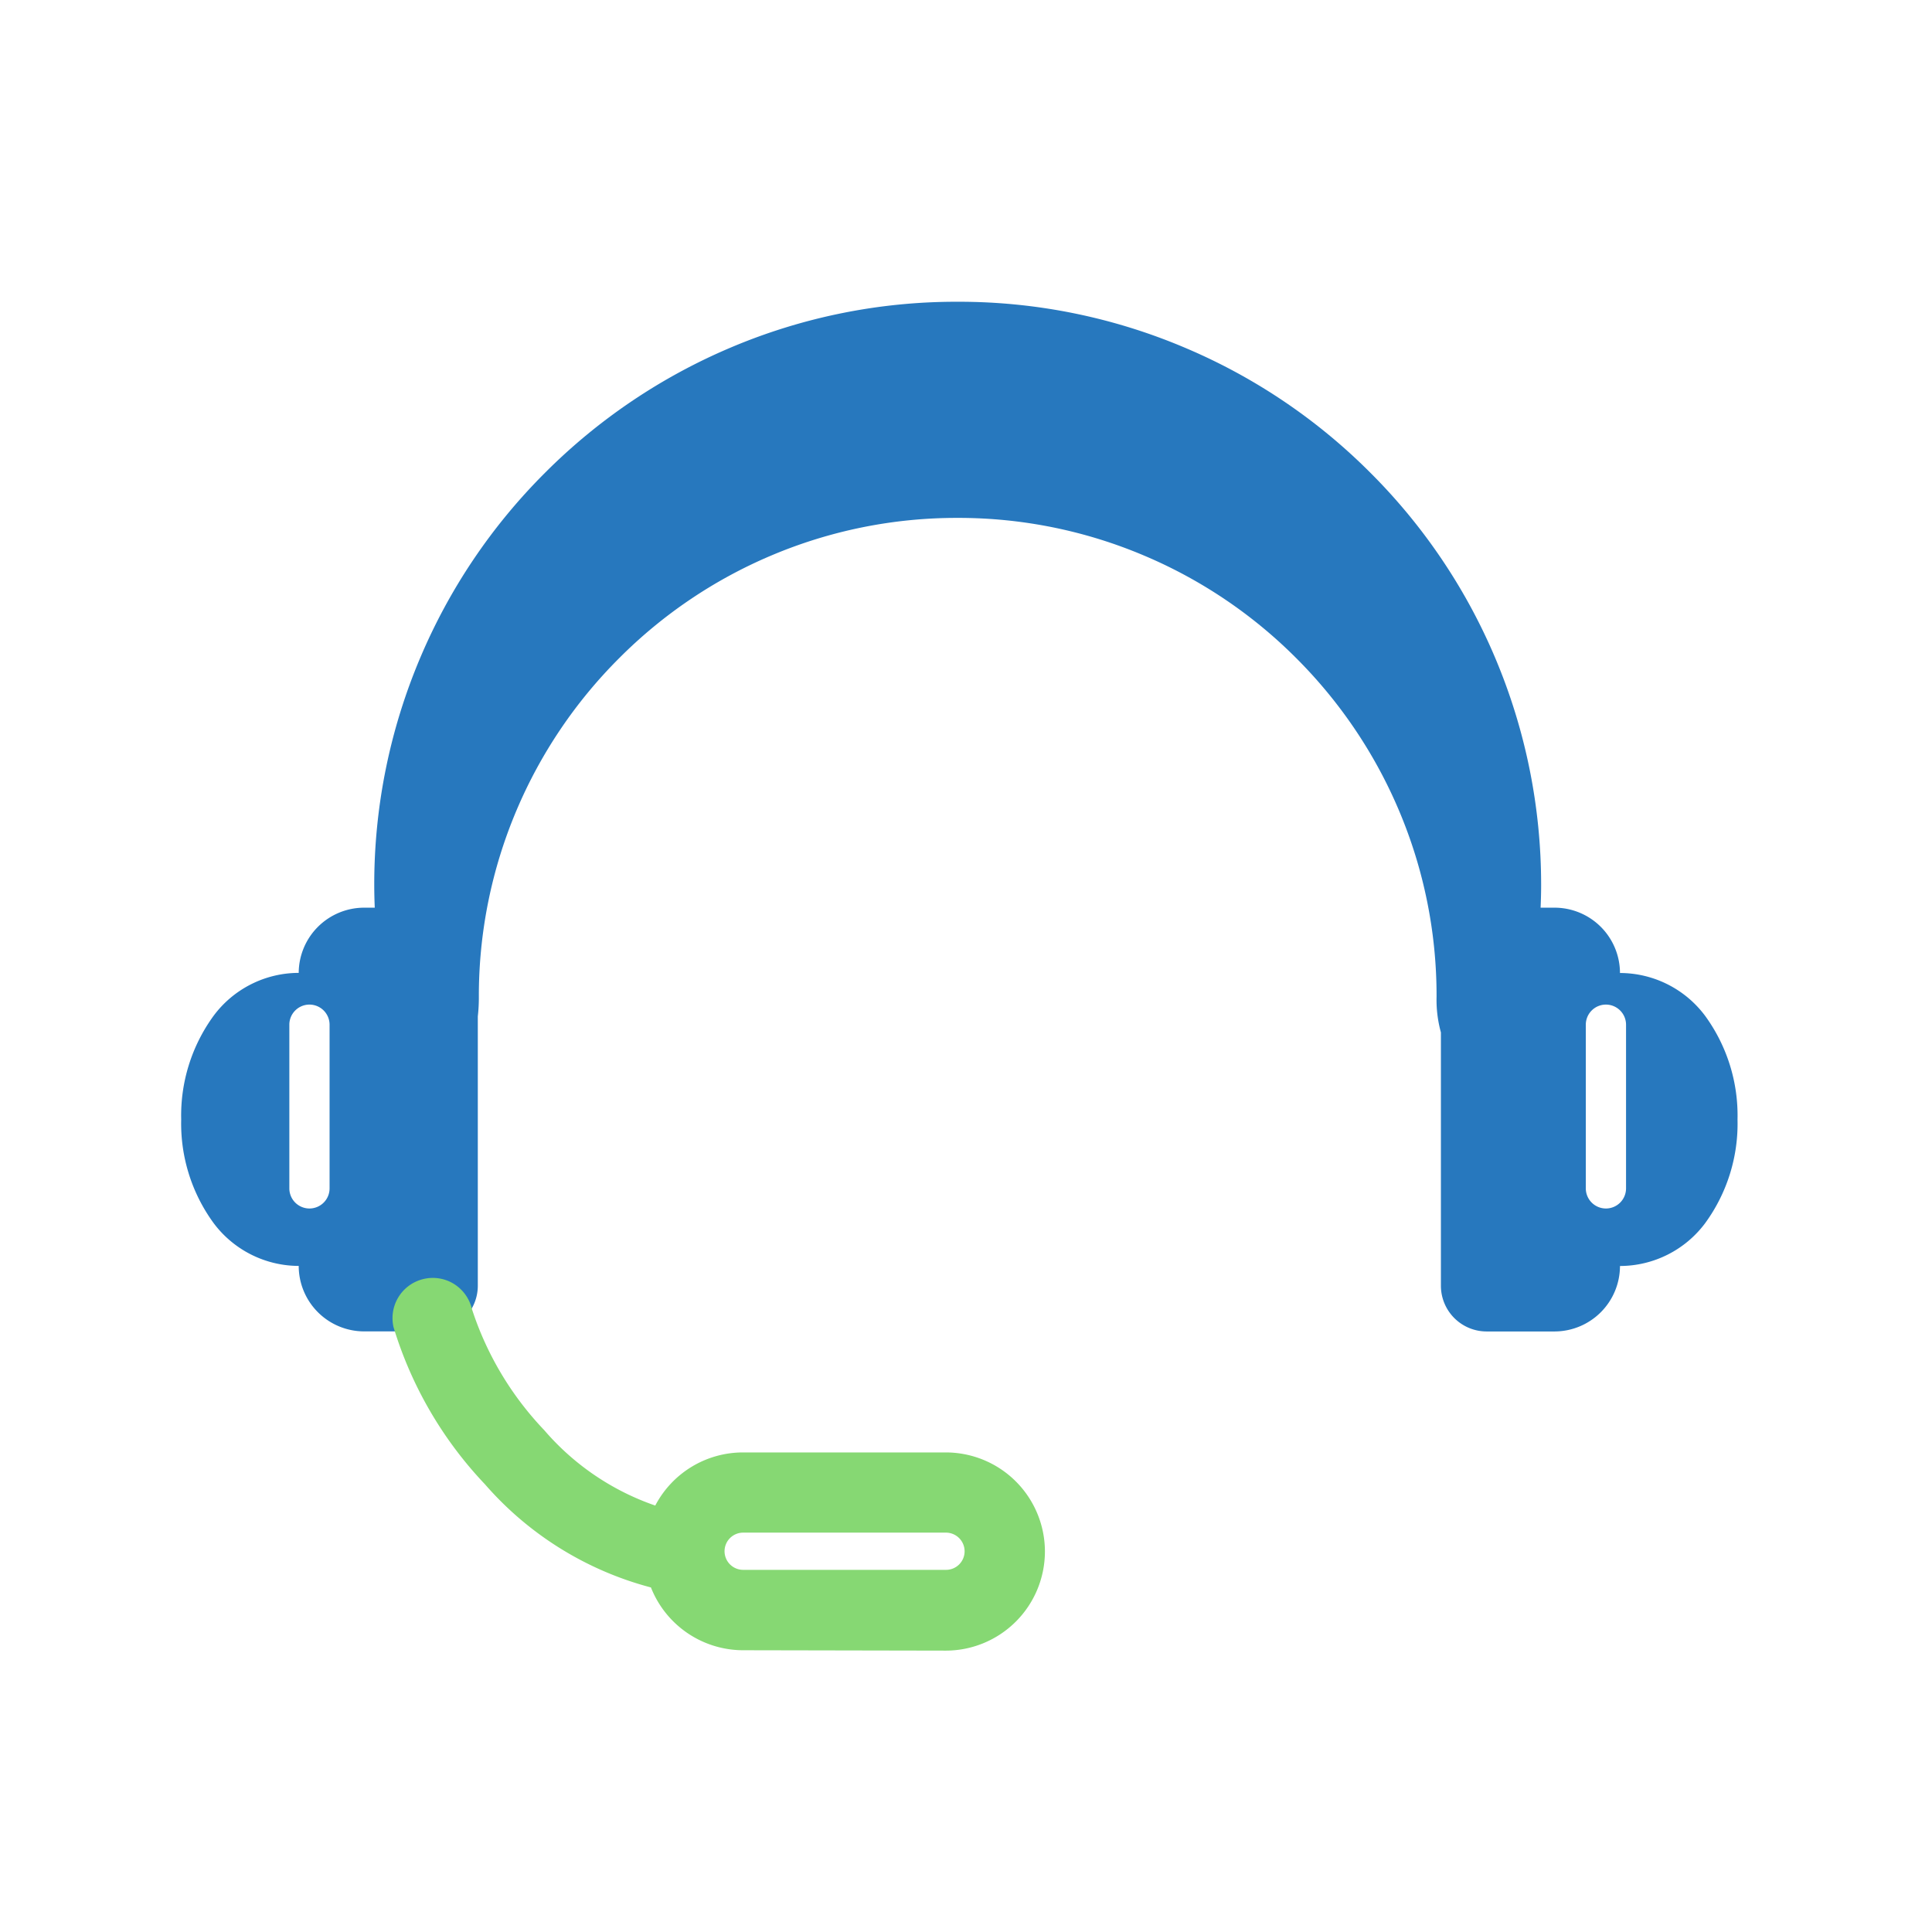 <svg xmlns="http://www.w3.org/2000/svg" xmlns:xlink="http://www.w3.org/1999/xlink" width="80" height="80" viewBox="0 0 80 80">
  <defs>
    <clipPath id="clip-path">
      <rect id="Rectangle_5235" data-name="Rectangle 5235" width="80" height="80" transform="translate(93 48)" fill="#f7f7f7"/>
    </clipPath>
  </defs>
  <g id="Mask_Group_39" data-name="Mask Group 39" transform="translate(-93 -48)" clip-path="url(#clip-path)">
    <g id="icon_solution_02" transform="translate(-455.333 -1630.334)">
      <rect id="base" width="80" height="80" transform="translate(548.333 1678.333)" fill="#ededed" opacity="0"/>
      <path id="前面オブジェクトで型抜き_3" data-name="前面オブジェクトで型抜き 3" d="M-2386.461,17071.8h-2.819a1.894,1.894,0,0,1-1.889-1.891v-10.492a5.081,5.081,0,0,1-.18-1.479,19.653,19.653,0,0,0-1.559-7.717,19.831,19.831,0,0,0-4.25-6.3,19.749,19.749,0,0,0-6.3-4.248,19.689,19.689,0,0,0-7.717-1.561,19.673,19.673,0,0,0-7.721,1.557,19.738,19.738,0,0,0-6.3,4.252,19.8,19.8,0,0,0-4.25,6.3,19.706,19.706,0,0,0-1.56,7.717,6.8,6.8,0,0,1-.043.816v11.154a1.89,1.89,0,0,1-1.885,1.889l-2.819,0a2.712,2.712,0,0,1-2.712-2.711,4.409,4.409,0,0,1-3.526-1.777,6.988,6.988,0,0,1-1.34-4.287,7.007,7.007,0,0,1,1.34-4.291,4.4,4.4,0,0,1,3.526-1.779,2.712,2.712,0,0,1,2.713-2.7h.436c-.015-.363-.021-.658-.021-.926a24.036,24.036,0,0,1,1.9-9.412,24.038,24.038,0,0,1,5.175-7.674,24.159,24.159,0,0,1,7.677-5.178,23.918,23.918,0,0,1,9.408-1.9,23.944,23.944,0,0,1,9.4,1.9,24.044,24.044,0,0,1,7.683,5.176,24.042,24.042,0,0,1,5.175,7.676,24.119,24.119,0,0,1,1.9,9.412c0,.275-.007.568-.022.926h.579a2.711,2.711,0,0,1,2.708,2.705,4.406,4.406,0,0,1,3.528,1.777,7.008,7.008,0,0,1,1.339,4.291,6.988,6.988,0,0,1-1.339,4.289,4.407,4.407,0,0,1-3.528,1.775A2.715,2.715,0,0,1-2386.461,17071.8Zm2.125-13.535a.833.833,0,0,0-.833.834v6.777a.833.833,0,0,0,.833.832.833.833,0,0,0,.833-.832v-6.777a.834.834,0,0,0-.831-.834Zm-53.684,0a.833.833,0,0,0-.833.834v6.777a.833.833,0,0,0,.833.832.833.833,0,0,0,.833-.832v-6.777a.834.834,0,0,0-.833-.834Z" transform="translate(2999.167 -15338.333)" fill="#2778be"/>
      <path id="合体_8" data-name="合体 8" d="M-2428.813,17044.6a4.11,4.11,0,0,1-3.818-2.6,13.76,13.76,0,0,1-6.872-4.271,16.338,16.338,0,0,1-3.785-6.5,1.665,1.665,0,0,1,1.236-2,1.655,1.655,0,0,1,1.259.2,1.669,1.669,0,0,1,.747,1.035,13.137,13.137,0,0,0,2.994,5.02,10.631,10.631,0,0,0,4.6,3.125,4.1,4.1,0,0,1,3.635-2.2l8.4,0a4.106,4.106,0,0,1,4.1,4.1,4.108,4.108,0,0,1-4.1,4.107Zm-.77-4.1a.771.771,0,0,0,.77.771l8.4,0a.768.768,0,0,0,.77-.77.773.773,0,0,0-.77-.771l-8.4,0a.771.771,0,0,0-.77.771Z" transform="translate(3007.918 -15297.933)" fill="#86d873"/>
    </g>
  </g>
</svg>

